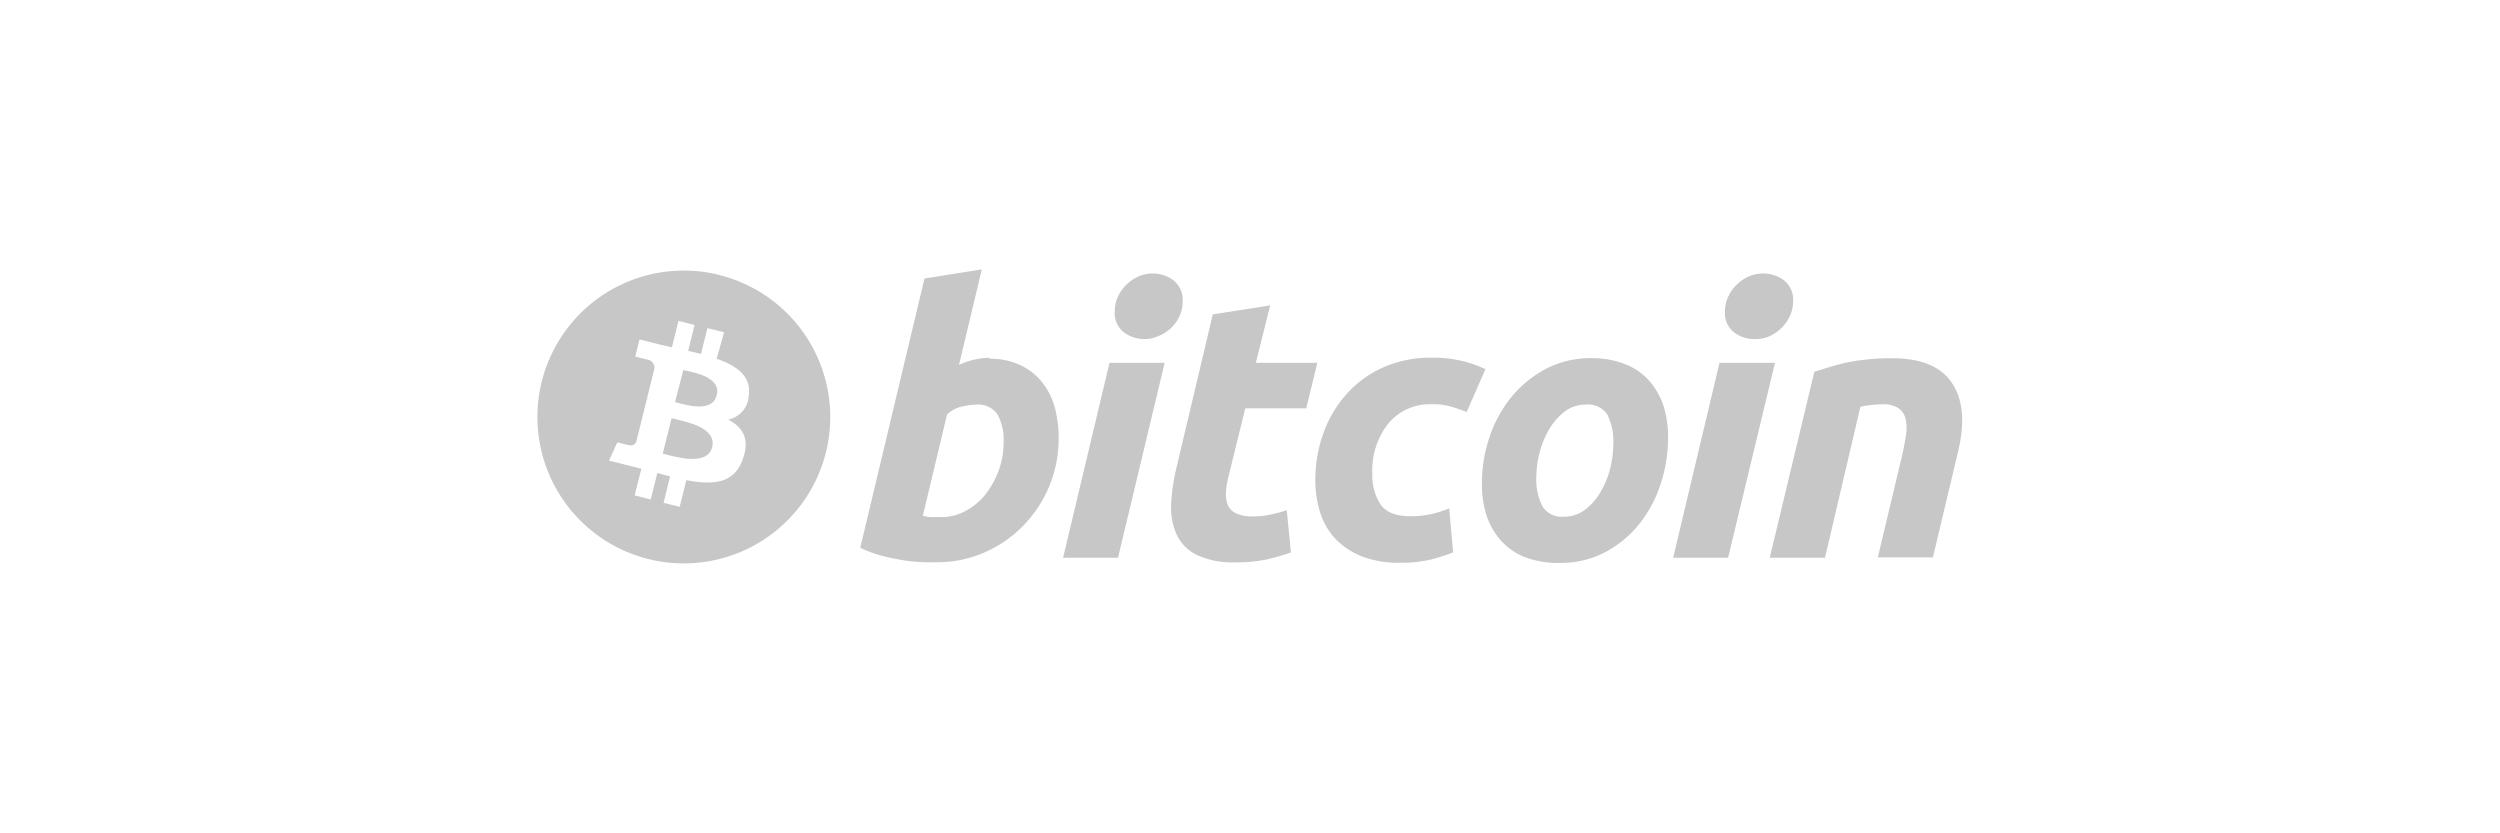 <svg id="Layer_1" data-name="Layer 1" xmlns="http://www.w3.org/2000/svg" viewBox="0 0 300 100"><defs><style>.cls-1{fill:#c7c7c7;}.cls-2{fill:none;}</style></defs><title>Deposit-Logo-Master-File 2</title><g id="Layer_2" data-name="Layer 2"><g id="Layer_1-2" data-name="Layer 1-2"><path class="cls-1" d="M82,44.41l-1,3.84c1.09.27,4.44,1.4,5-.8h0C86.6,45.18,83.1,44.67,82,44.41Z"/><path class="cls-1" d="M80.59,50.19l-1.06,4.24c1.31.33,5.33,1.62,5.93-.77h0C86.07,51.16,81.88,50.54,80.59,50.19Z"/><path class="cls-1" d="M86.35,33h0A17.57,17.57,0,1,0,99.12,54.24,17.56,17.56,0,0,0,86.3,33Zm3.5,14.51a3.08,3.08,0,0,1-2.47,2.84c1.73.9,2.62,2.28,1.78,4.67-1,3-3.51,3.22-6.8,2.6l-.8,3.2-1.93-.48.78-3.18c-.5-.12-1-.25-1.53-.4l-.79,3.17-1.93-.48.8-3.2-1.37-.35-2.51-.63,1-2.19s1.4.37,1.4.34h0a.7.7,0,0,0,.88-.45l1.26-5.06.2,0-.19-.06.9-3.61a1,1,0,0,0-.9-1.1s-1.4-.35-1.4-.35l.51-2.06,2.66.67,1.23.27.79-3.16,1.93.48-.77,3.12c.51.11,1,.23,1.54.36l.77-3.09,2,.49L86,43.05C88.42,43.89,90.19,45.15,89.85,47.48Z"/><path class="cls-1" d="M118.74,43.05a8.37,8.37,0,0,1,3.69.76,7.36,7.36,0,0,1,2.58,2,8.49,8.49,0,0,1,1.54,3,13.92,13.92,0,0,1,.49,3.74,15,15,0,0,1-1.13,5.8,15.15,15.15,0,0,1-3.12,4.73,14.55,14.55,0,0,1-4.63,3.2,14,14,0,0,1-5.77,1.19H111a21.68,21.68,0,0,1-2.28-.19c-.93-.14-1.84-.32-2.75-.55a14.21,14.21,0,0,1-2.74-1l7.71-32.31,6.88-1.1-2.74,11.47a10,10,0,0,1,1.77-.62,8.27,8.27,0,0,1,1.92-.23Zm-5.78,19a5.87,5.87,0,0,0,2.93-.75,7.66,7.66,0,0,0,2.39-2,10.56,10.56,0,0,0,1.57-2.87,9.51,9.51,0,0,0,.58-3.34,6.43,6.43,0,0,0-.71-3.33,2.79,2.79,0,0,0-2.62-1.2,8.29,8.29,0,0,0-1.65.22,3.91,3.91,0,0,0-1.8.94L110.74,61.9l.47.09a2.83,2.83,0,0,0,.42.06,4.93,4.93,0,0,0,.55,0Z"/><path class="cls-1" d="M134.16,66.93h-6.59l5.57-23.39h6.62Zm3.2-26.24a4.1,4.1,0,0,1-2.49-.81,2.9,2.9,0,0,1-1.1-2.52,4,4,0,0,1,.38-1.75,4.73,4.73,0,0,1,1-1.43,4.94,4.94,0,0,1,1.44-1,4.47,4.47,0,0,1,1.76-.36,4.14,4.14,0,0,1,2.47.82,3,3,0,0,1,1.1,2.52,4.31,4.31,0,0,1-.37,1.76,4.63,4.63,0,0,1-2.45,2.37A4.17,4.17,0,0,1,137.36,40.69Z"/><path class="cls-1" d="M145.53,37.72l6.89-1.07-1.72,6.89h7.38L156.75,49h-7.32l-2,8.15a9.63,9.63,0,0,0-.31,1.91,3.5,3.5,0,0,0,.22,1.54,1.93,1.93,0,0,0,1,1,4.33,4.33,0,0,0,2,.37,10.24,10.24,0,0,0,2.07-.21,14,14,0,0,0,2-.54l.5,5.07a24.06,24.06,0,0,1-2.9.84,16.82,16.82,0,0,1-3.68.35,10.14,10.14,0,0,1-4.76-.91,5.18,5.18,0,0,1-2.4-2.49,7.89,7.89,0,0,1-.63-3.62,23.1,23.1,0,0,1,.63-4.31l4.36-18.41Z"/><path class="cls-1" d="M157.84,57.59a16.45,16.45,0,0,1,1-5.69,14,14,0,0,1,2.8-4.67A13.06,13.06,0,0,1,166,44.08a14,14,0,0,1,5.8-1.16,14.82,14.82,0,0,1,3.58.38,14,14,0,0,1,2.87,1L176,49.44c-.59-.24-1.21-.45-1.85-.64a7.64,7.64,0,0,0-2.33-.29,6.49,6.49,0,0,0-5.2,2.28,9.12,9.12,0,0,0-1.94,6.09,6.33,6.33,0,0,0,1,3.67c.65.93,1.85,1.4,3.6,1.4a12.24,12.24,0,0,0,2.49-.26A13.28,13.28,0,0,0,173.9,61l.48,5.29a25.67,25.67,0,0,1-2.74.87,15.56,15.56,0,0,1-3.6.37,12.2,12.2,0,0,1-4.71-.8,8.89,8.89,0,0,1-3.15-2.15,8,8,0,0,1-1.79-3.18A13,13,0,0,1,157.84,57.59Z"/><path class="cls-1" d="M187.05,67.55a10.84,10.84,0,0,1-4.1-.71,7.53,7.53,0,0,1-2.86-2,8.56,8.56,0,0,1-1.71-3,12.21,12.21,0,0,1-.55-3.89,17.05,17.05,0,0,1,.86-5.34,15.26,15.26,0,0,1,2.53-4.78,13.64,13.64,0,0,1,4.14-3.49,11.51,11.51,0,0,1,5.6-1.36,10.89,10.89,0,0,1,4.07.72,7.53,7.53,0,0,1,2.88,2,8.76,8.76,0,0,1,1.71,3,12.49,12.49,0,0,1,.55,3.89,17.83,17.83,0,0,1-.84,5.33,15.46,15.46,0,0,1-2.49,4.8,13.05,13.05,0,0,1-4.12,3.49A11.53,11.53,0,0,1,187.05,67.55Zm3.29-19a4.16,4.16,0,0,0-2.58.84,7.45,7.45,0,0,0-1.86,2.13,10.69,10.69,0,0,0-1.16,2.82,12,12,0,0,0-.38,2.91,7.06,7.06,0,0,0,.71,3.47A2.71,2.71,0,0,0,187.65,62a4.08,4.08,0,0,0,2.58-.85A7.3,7.3,0,0,0,192.09,59a10.31,10.31,0,0,0,1.14-2.82,12.56,12.56,0,0,0,.37-2.92,7.16,7.16,0,0,0-.7-3.47,2.74,2.74,0,0,0-2.58-1.24Z"/><path class="cls-1" d="M207.37,66.93h-6.59l5.56-23.39H213Zm3.2-26.24a4.06,4.06,0,0,1-2.49-.81A2.92,2.92,0,0,1,207,37.36a4,4,0,0,1,.38-1.75,4.64,4.64,0,0,1,1-1.43,5.12,5.12,0,0,1,1.45-1,4.39,4.39,0,0,1,1.75-.36,4.1,4.1,0,0,1,2.5.82,2.92,2.92,0,0,1,1.09,2.52,4.29,4.29,0,0,1-.38,1.76,4.84,4.84,0,0,1-1,1.42,5,5,0,0,1-1.45,1A4.17,4.17,0,0,1,210.57,40.69Z"/><path class="cls-1" d="M217.72,44.61c.49-.14,1.05-.32,1.65-.51s1.28-.37,2-.55a24.19,24.19,0,0,1,2.53-.4,28.22,28.22,0,0,1,3.18-.16q5.2,0,7.18,3t.69,8.28l-3,12.62h-6.61l2.94-12.36c.17-.77.32-1.52.42-2.25a5.11,5.11,0,0,0,0-1.91,2.23,2.23,0,0,0-.82-1.34,3.19,3.19,0,0,0-2-.51,13.74,13.74,0,0,0-2.63.28L219,66.93h-6.63Z"/></g></g><rect class="cls-2" width="300" height="100" rx="5" ry="5"/></svg>
